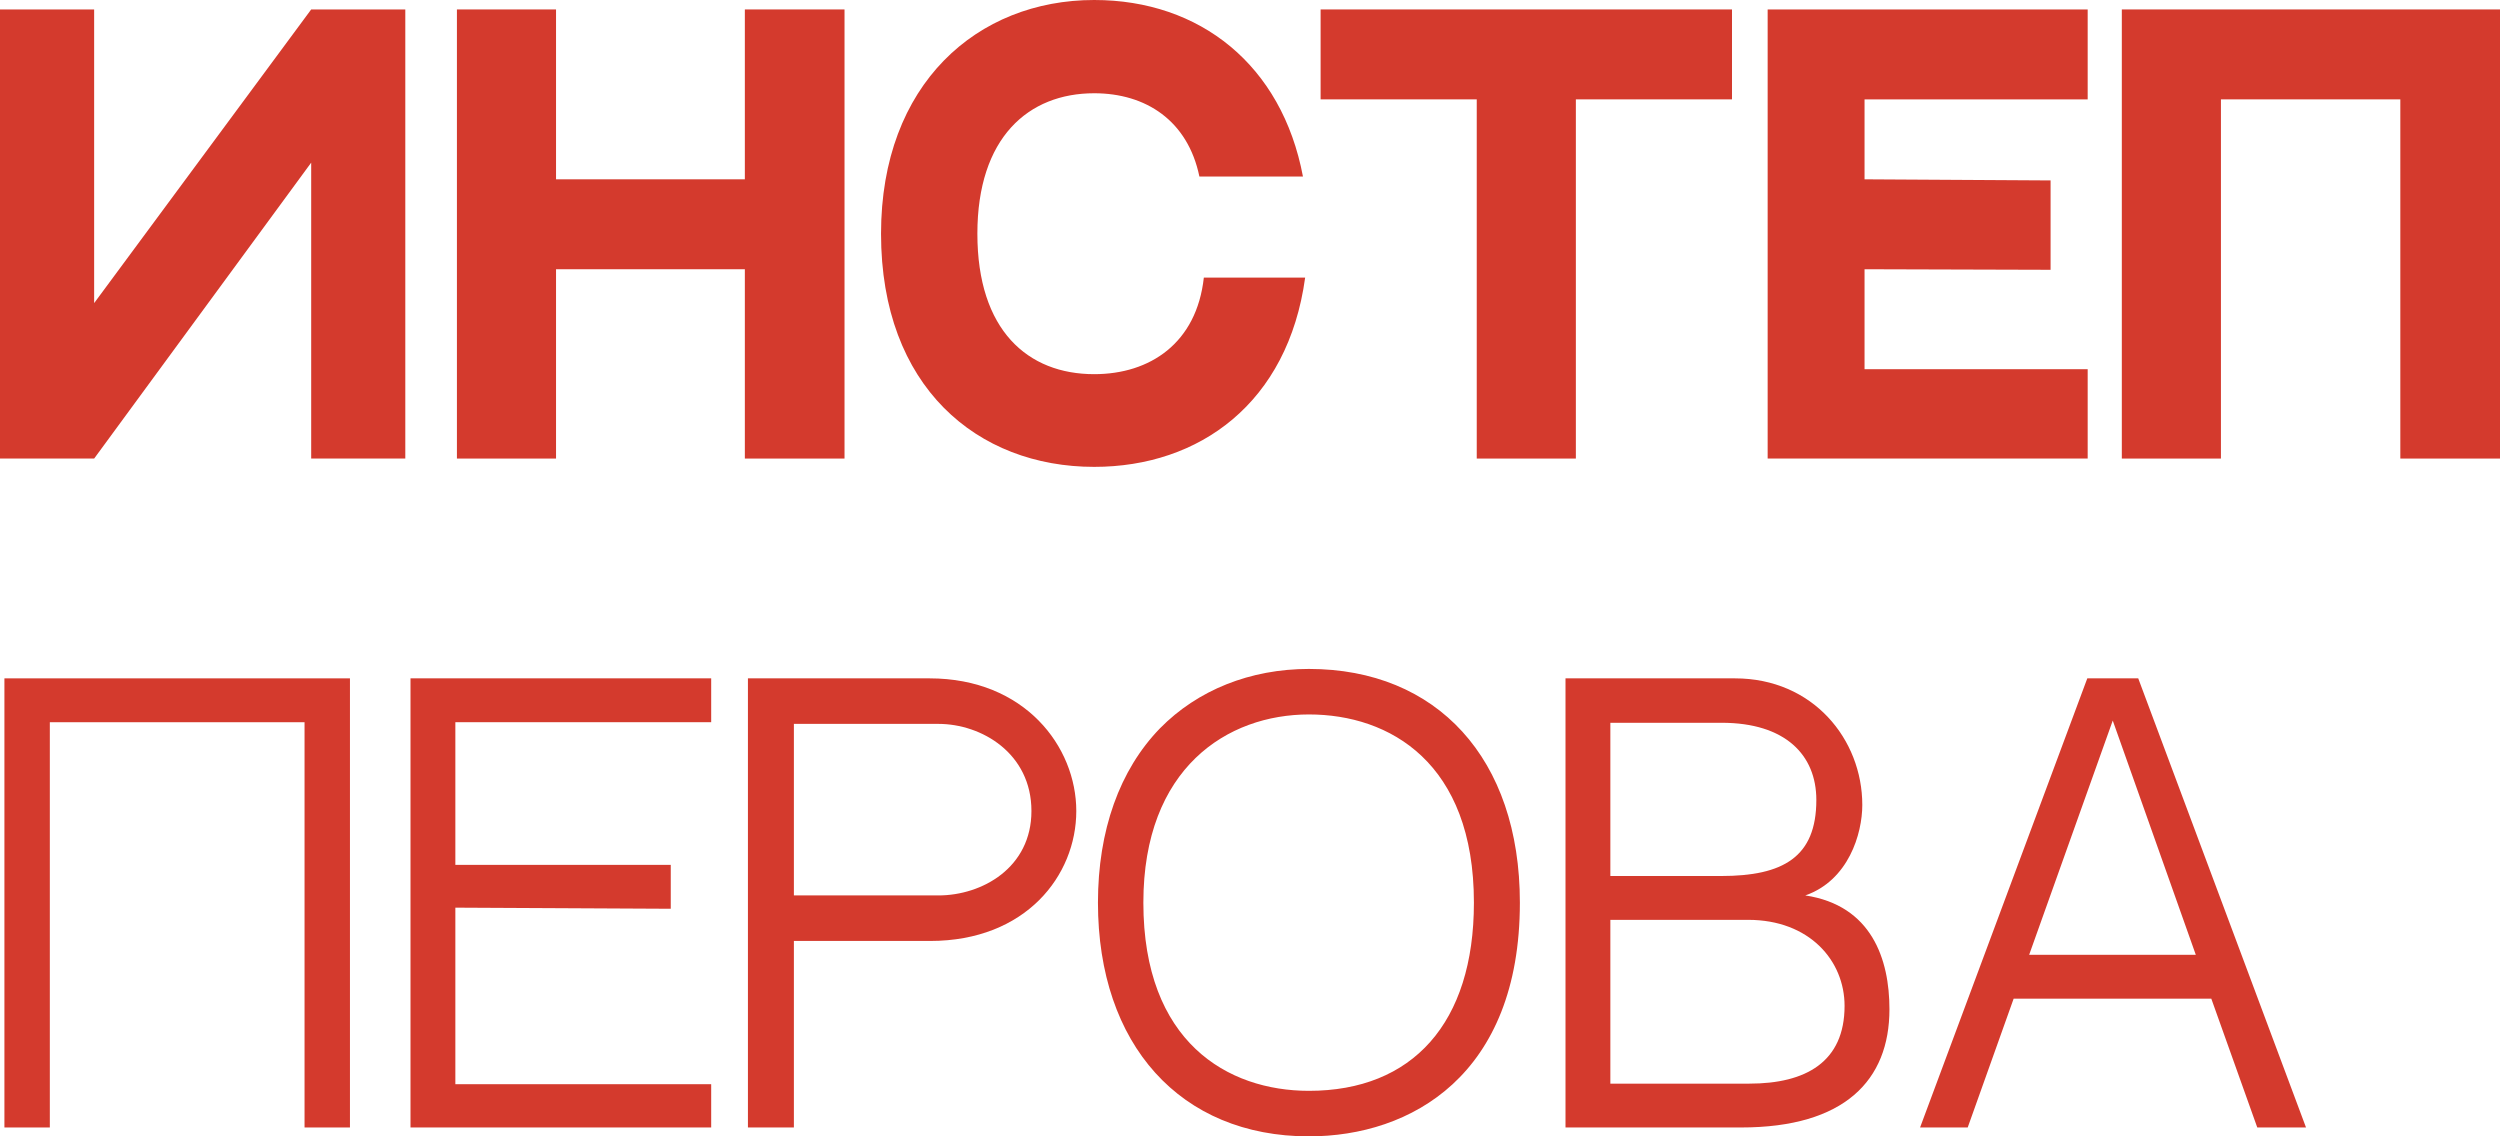 <svg width="99" height="45" viewBox="0 0 99 45" fill="none" xmlns="http://www.w3.org/2000/svg">
<path d="M3.728 0.374H0V18.159H3.728L12.323 6.441V18.159H16.05V0.374H12.323L3.728 12.003V0.374Z" fill="#D43A2D"/>
<path d="M22.019 7.101V0.374H18.094V18.159H22.019V10.662H29.496V18.159H33.443V0.374H29.496V7.101H22.019Z" fill="#D43A2D"/>
<path d="M51.684 10.992H47.672C47.387 13.586 45.545 14.817 43.33 14.817C40.699 14.817 38.704 13.08 38.704 9.255C38.704 5.452 40.721 3.693 43.33 3.693C45.37 3.693 47.036 4.77 47.496 6.991H51.597C50.764 2.572 47.518 0 43.33 0C38.704 0 34.889 3.32 34.889 9.255C34.889 15.323 38.704 18.488 43.33 18.488C47.496 18.488 51.005 15.96 51.684 10.992Z" fill="#D43A2D"/>
<path d="M68.587 0.374H52.296V3.935H58.479V18.159H62.404V3.935H68.587V0.374Z" fill="#D43A2D"/>
<path d="M82.672 0.374H69.999V18.159H82.672V14.619H73.836V10.662L81.203 10.684V7.145L73.836 7.101V3.935H82.672V0.374Z" fill="#D43A2D"/>
<path d="M99 0.374H84.024V18.159H87.949V3.935H95.053V18.159H99V0.374Z" fill="#D43A2D"/>
<path d="M12.06 28.6V44.648H13.858V26.863H0.175V44.648H1.973V28.6H12.06Z" fill="#D43A2D"/>
<path d="M18.032 34.25V28.6H28.163V26.863H16.256V44.648H28.163V42.934H18.032V35.943L26.562 35.987V34.25H18.032Z" fill="#D43A2D"/>
<path fill-rule="evenodd" clip-rule="evenodd" d="M42.621 32.117C42.621 29.567 40.581 26.863 36.81 26.863H29.618V44.648H31.438V37.262H36.832C40.625 37.262 42.621 34.668 42.621 32.117ZM40.845 32.117C40.845 34.36 38.893 35.459 37.161 35.459H31.438V28.666H37.161C38.871 28.666 40.845 29.831 40.845 32.117Z" fill="#D43A2D"/>
<path fill-rule="evenodd" clip-rule="evenodd" d="M60.187 35.745C60.187 30.029 56.898 26.49 51.833 26.49C49.509 26.49 47.426 27.325 45.935 28.842C44.334 30.491 43.479 32.887 43.479 35.745C43.479 41.373 46.746 45 51.833 45C55.868 45 60.187 42.582 60.187 35.745ZM58.367 35.745C58.367 40.515 55.934 43.197 51.833 43.197C48.61 43.197 45.277 41.263 45.277 35.745C45.277 30.403 48.61 28.292 51.833 28.292C55.035 28.292 58.367 30.205 58.367 35.745Z" fill="#D43A2D"/>
<path fill-rule="evenodd" clip-rule="evenodd" d="M74.822 39.966C74.822 37.987 74.12 35.855 71.489 35.459C73.199 34.865 73.747 33.019 73.747 31.876C73.747 29.282 71.796 26.863 68.704 26.863H61.994V44.648H68.945C73.045 44.648 74.822 42.78 74.822 39.966ZM63.77 28.622H68.178C70.699 28.622 71.927 29.897 71.927 31.678C71.927 33.942 70.612 34.69 68.156 34.69H63.77V28.622ZM73.045 39.834C73.045 42.054 71.51 42.912 69.274 42.912H63.77V36.426H69.23C71.642 36.426 73.045 38.031 73.045 39.834Z" fill="#D43A2D"/>
<path fill-rule="evenodd" clip-rule="evenodd" d="M79.74 39.548H87.568L89.388 44.648H91.318L84.674 26.863H82.657L76.035 44.648H77.921L79.74 39.548ZM80.354 37.811L83.665 28.534L86.954 37.811H80.354Z" fill="#D43A2D"/>
</svg>
